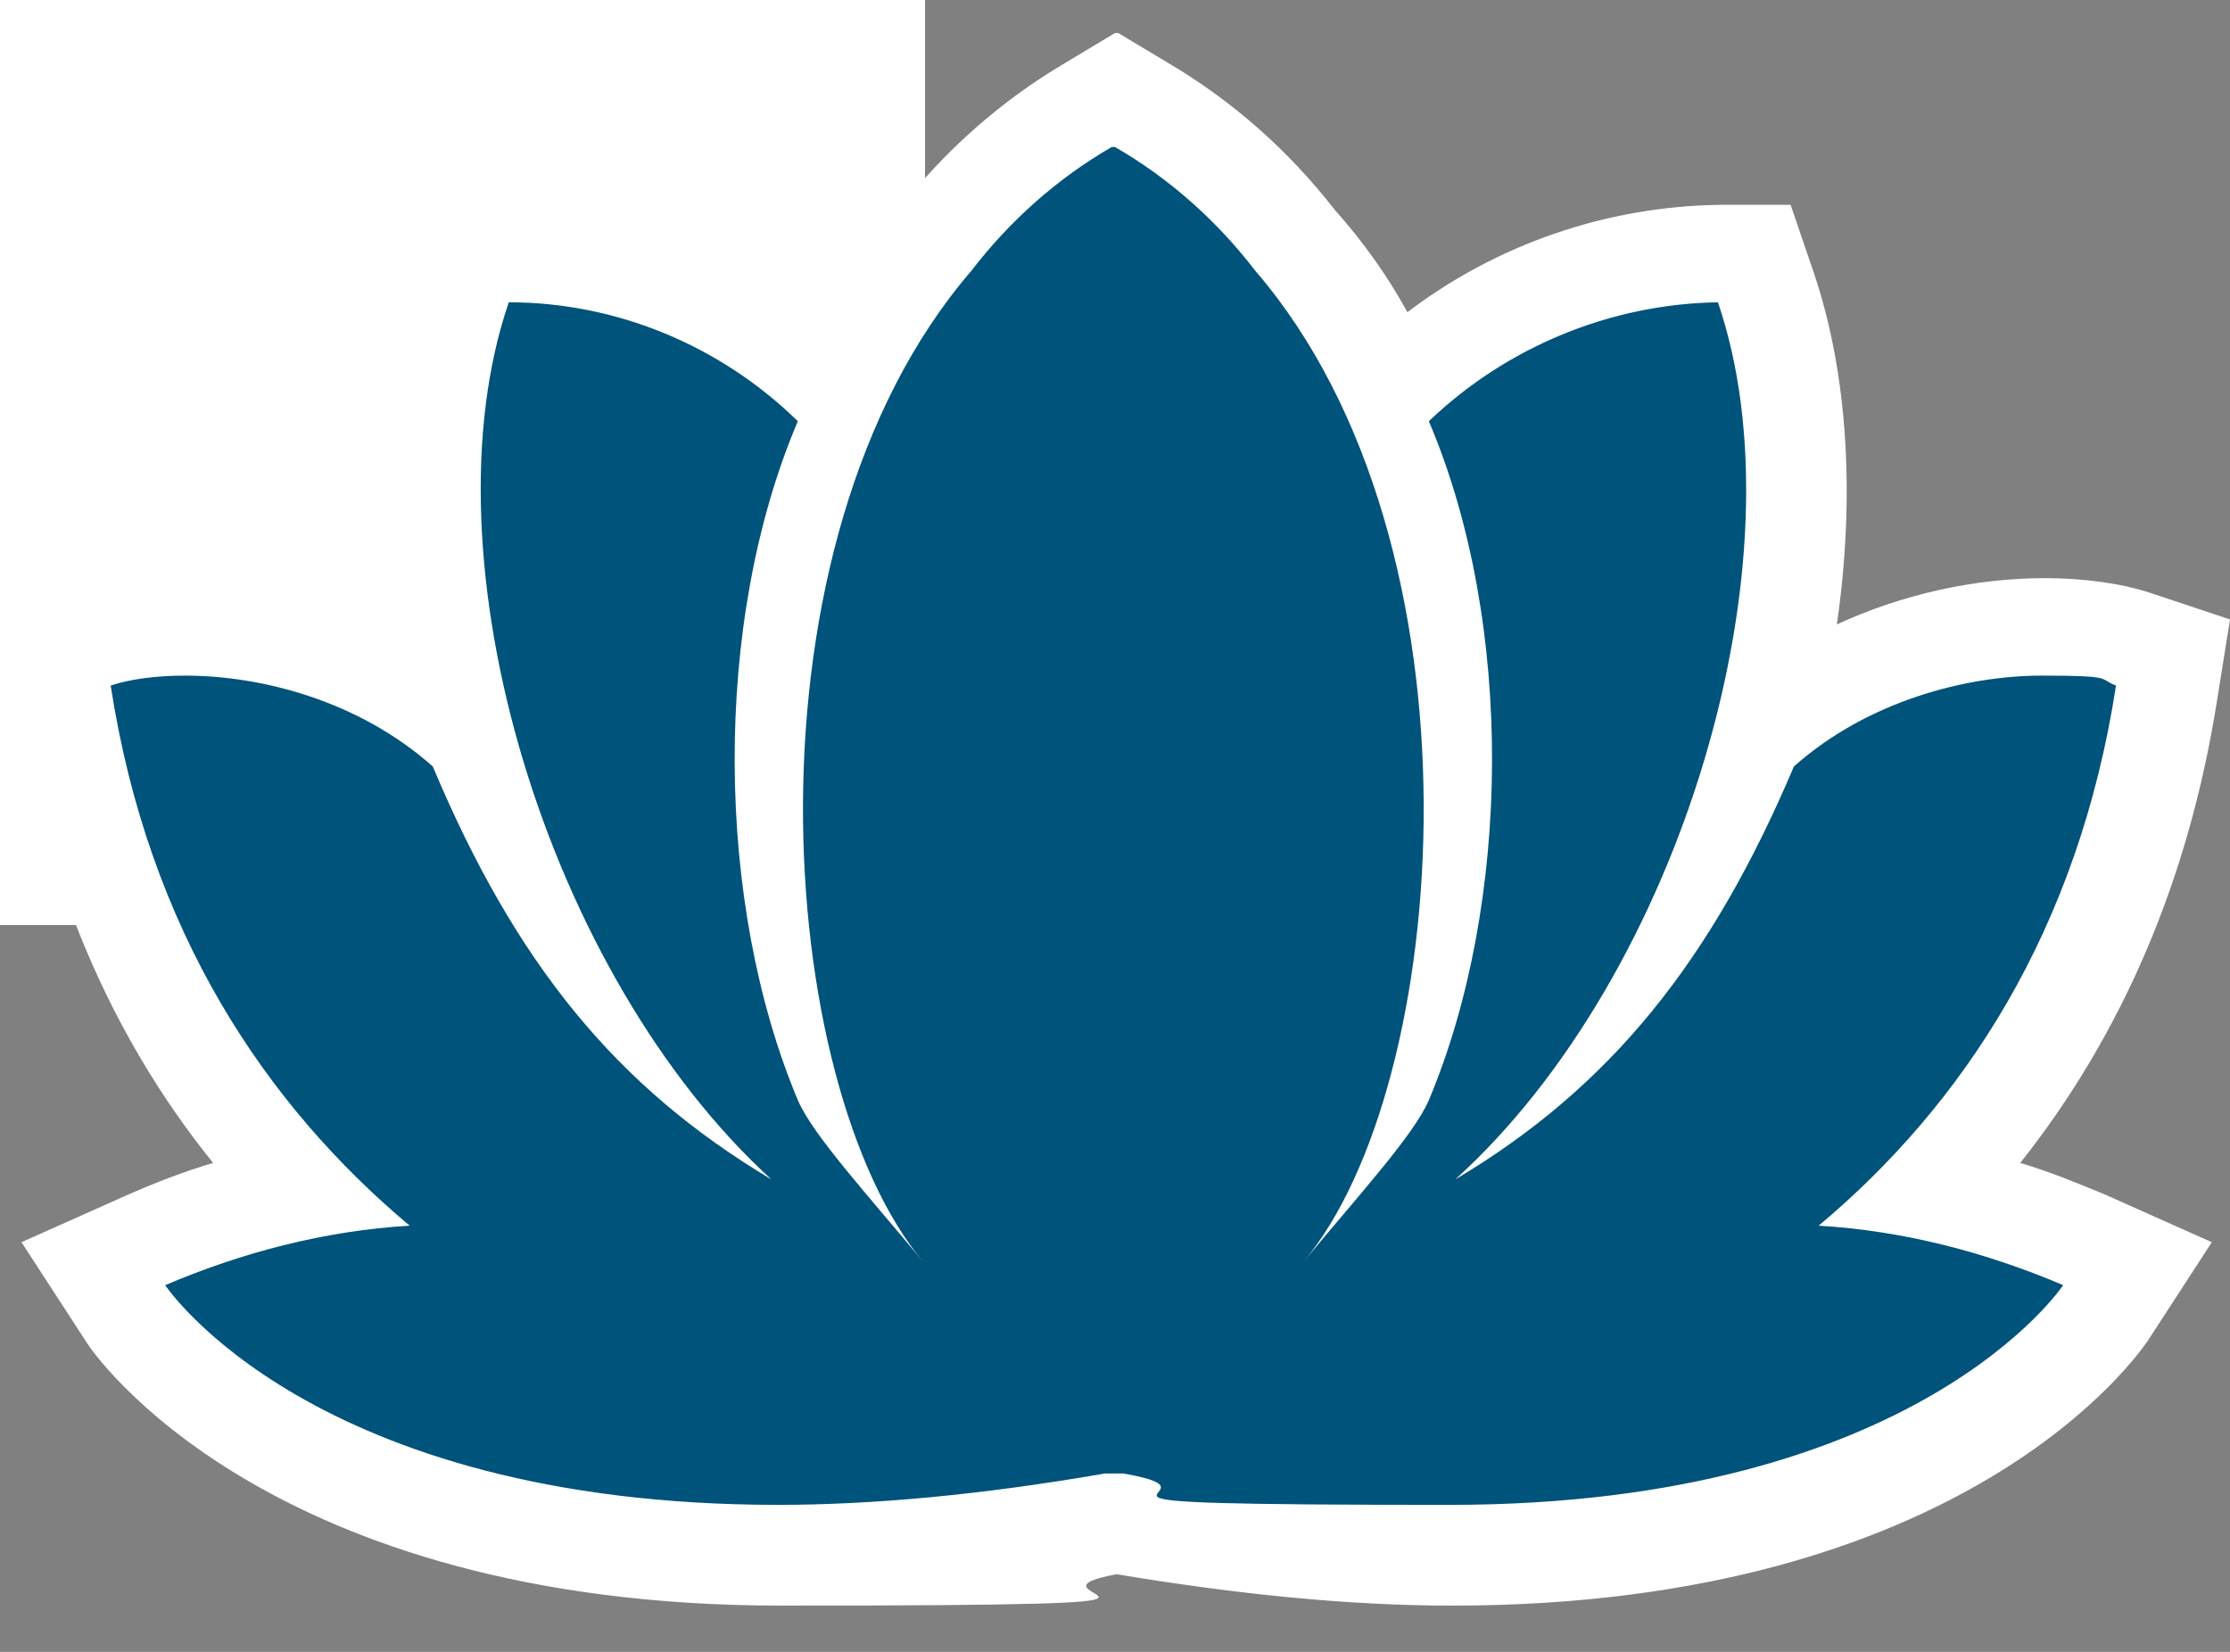<?xml version="1.0" encoding="UTF-8"?>
<svg id="_レイヤー_1" xmlns="http://www.w3.org/2000/svg" version="1.1" viewBox="0 0 135 100">
  <rect x="0" y="0" width="135" height="100" fill="#808080" stroke="none"/>
  <!-- Generator: Adobe Illustrator 29.4.0, SVG Export Plug-In . SVG Version: 2.1.0 Build 152)  -->
  <defs>
    <style>
      .st0 {
        fill: #fff;
      }

      .st1 {
        fill: #00537b;
        fill-rule: evenodd;
      }
    </style>
  </defs>
  <rect class="st0" width="56" height="56"/>
  <g id="icon-danang.svg">
    <path class="st1" d="M87.9,94.1c-6.2,0-13-.6-20.1-1.9h-.6c-7.1,1.2-13.9,1.9-20.1,1.9-29.6,0-39.2-14-39.6-14.6l-2-3,3.3-1.4c3-1.3,6.2-2.3,9.4-3-7.7-8.1-12.5-18.2-14.4-30.1l-.4-2.5,2.4-.8c1.5-.5,3.4-.8,5.5-.8,6.1,0,12.4,2.3,16.8,6.1-2.3-9.4-2.5-19,0-26.5l.7-2.1h2.2c7.3,0,14.3,2.9,19.6,8l.3.3c1.5-3.3,3.4-6.4,5.7-9.1,2.5-3.3,5.7-6.1,9.3-8.2l1.5-.9,1.5.9c3.6,2.1,6.7,4.9,9.3,8.2,2.3,2.7,4.2,5.8,5.7,9.1l.3-.3c5.3-5.1,12.2-7.9,19.6-8h2.2l.7,2c2.6,7.6,2.4,17.1,0,26.5,4.4-3.8,10.6-6.1,16.8-6.1s4,.3,5.5.8l2.4.8-.4,2.5c-1.8,11.9-6.7,22-14.4,30.1,3.2.7,6.4,1.7,9.4,3l3.3,1.4-2,3c-.4.6-10,14.6-39.6,14.6h.2Z"/>
    <path class="st0" d="M67.5,8.9c3.3,1.9,6.2,4.5,8.5,7.5,14.3,16.6,11.9,49.3,2.9,60,3.4-4.1,6.7-7.7,7.6-9.8,5-11.9,5.2-28.9,0-41.1,4.7-4.5,11-7.1,17.5-7.2,5.3,15.5-2.2,40.7-15.9,53.1,9.4-5.6,15.5-13.2,20.5-25,4.5-4,10.5-5.5,15-5.5s3.4.2,4.5.6c-2.3,14.9-9.3,25.4-18,32.7,5.1.3,10.1,1.6,14.8,3.6,0,0-8.8,13.3-37.1,13.3s-12.3-.6-19.8-1.9h-1.1c-7.5,1.3-14.1,1.9-19.8,1.9-28.3,0-37.1-13.3-37.1-13.3,4.7-2,9.7-3.3,14.8-3.6-8.7-7.3-15.8-17.8-18.1-32.7,1.2-.4,2.8-.6,4.5-.6,4.6,0,10.5,1.5,15,5.5,5,11.9,11.1,19.4,20.5,25-13.6-12.4-21.2-37.6-15.9-53.1,6.5,0,12.8,2.6,17.5,7.2-5.2,12.2-5,29.2,0,41.1.9,2.1,4.2,5.7,7.6,9.8-9-10.7-11.4-43.4,2.9-60,2.3-3,5.2-5.6,8.5-7.5M67.5,2l-3,1.8c-3.9,2.3-7.3,5.3-10.1,8.9-1.7,2-3.1,4.1-4.4,6.2-5.4-4.1-12-6.4-18.9-6.5h-4.3l-1.4,4.1c-2.1,6.2-2.5,13.6-1.4,21.3-3.9-1.8-8.2-2.8-12.6-2.8s-4.6.3-6.4.9l-4.8,1.6.8,5c1.7,10.7,5.6,20.1,11.9,27.9-1.7.5-3.5,1.2-5.1,1.9l-6.5,2.9,3.9,6c.4.7,10.9,16,42.1,16s13.2-.6,20.3-1.9h0c7.2,1.2,14,1.9,20.3,1.9,31.2,0,41.6-15.3,42.1-16l3.9-6-6.5-2.9c-1.7-.7-3.4-1.4-5.1-1.9,6.2-7.8,10.2-17.2,11.9-27.9l.8-5-4.8-1.6c-1.8-.6-4.1-.9-6.4-.9-4.3,0-8.7,1-12.6,2.8,1.1-7.6.7-15.1-1.4-21.3l-1.4-4.1h-4.3c-6.9.1-13.5,2.4-18.9,6.5-1.2-2.2-2.7-4.3-4.4-6.2-2.8-3.6-6.2-6.6-10.1-8.9l-3-1.8h-.2Z"/>
  </g>
</svg>